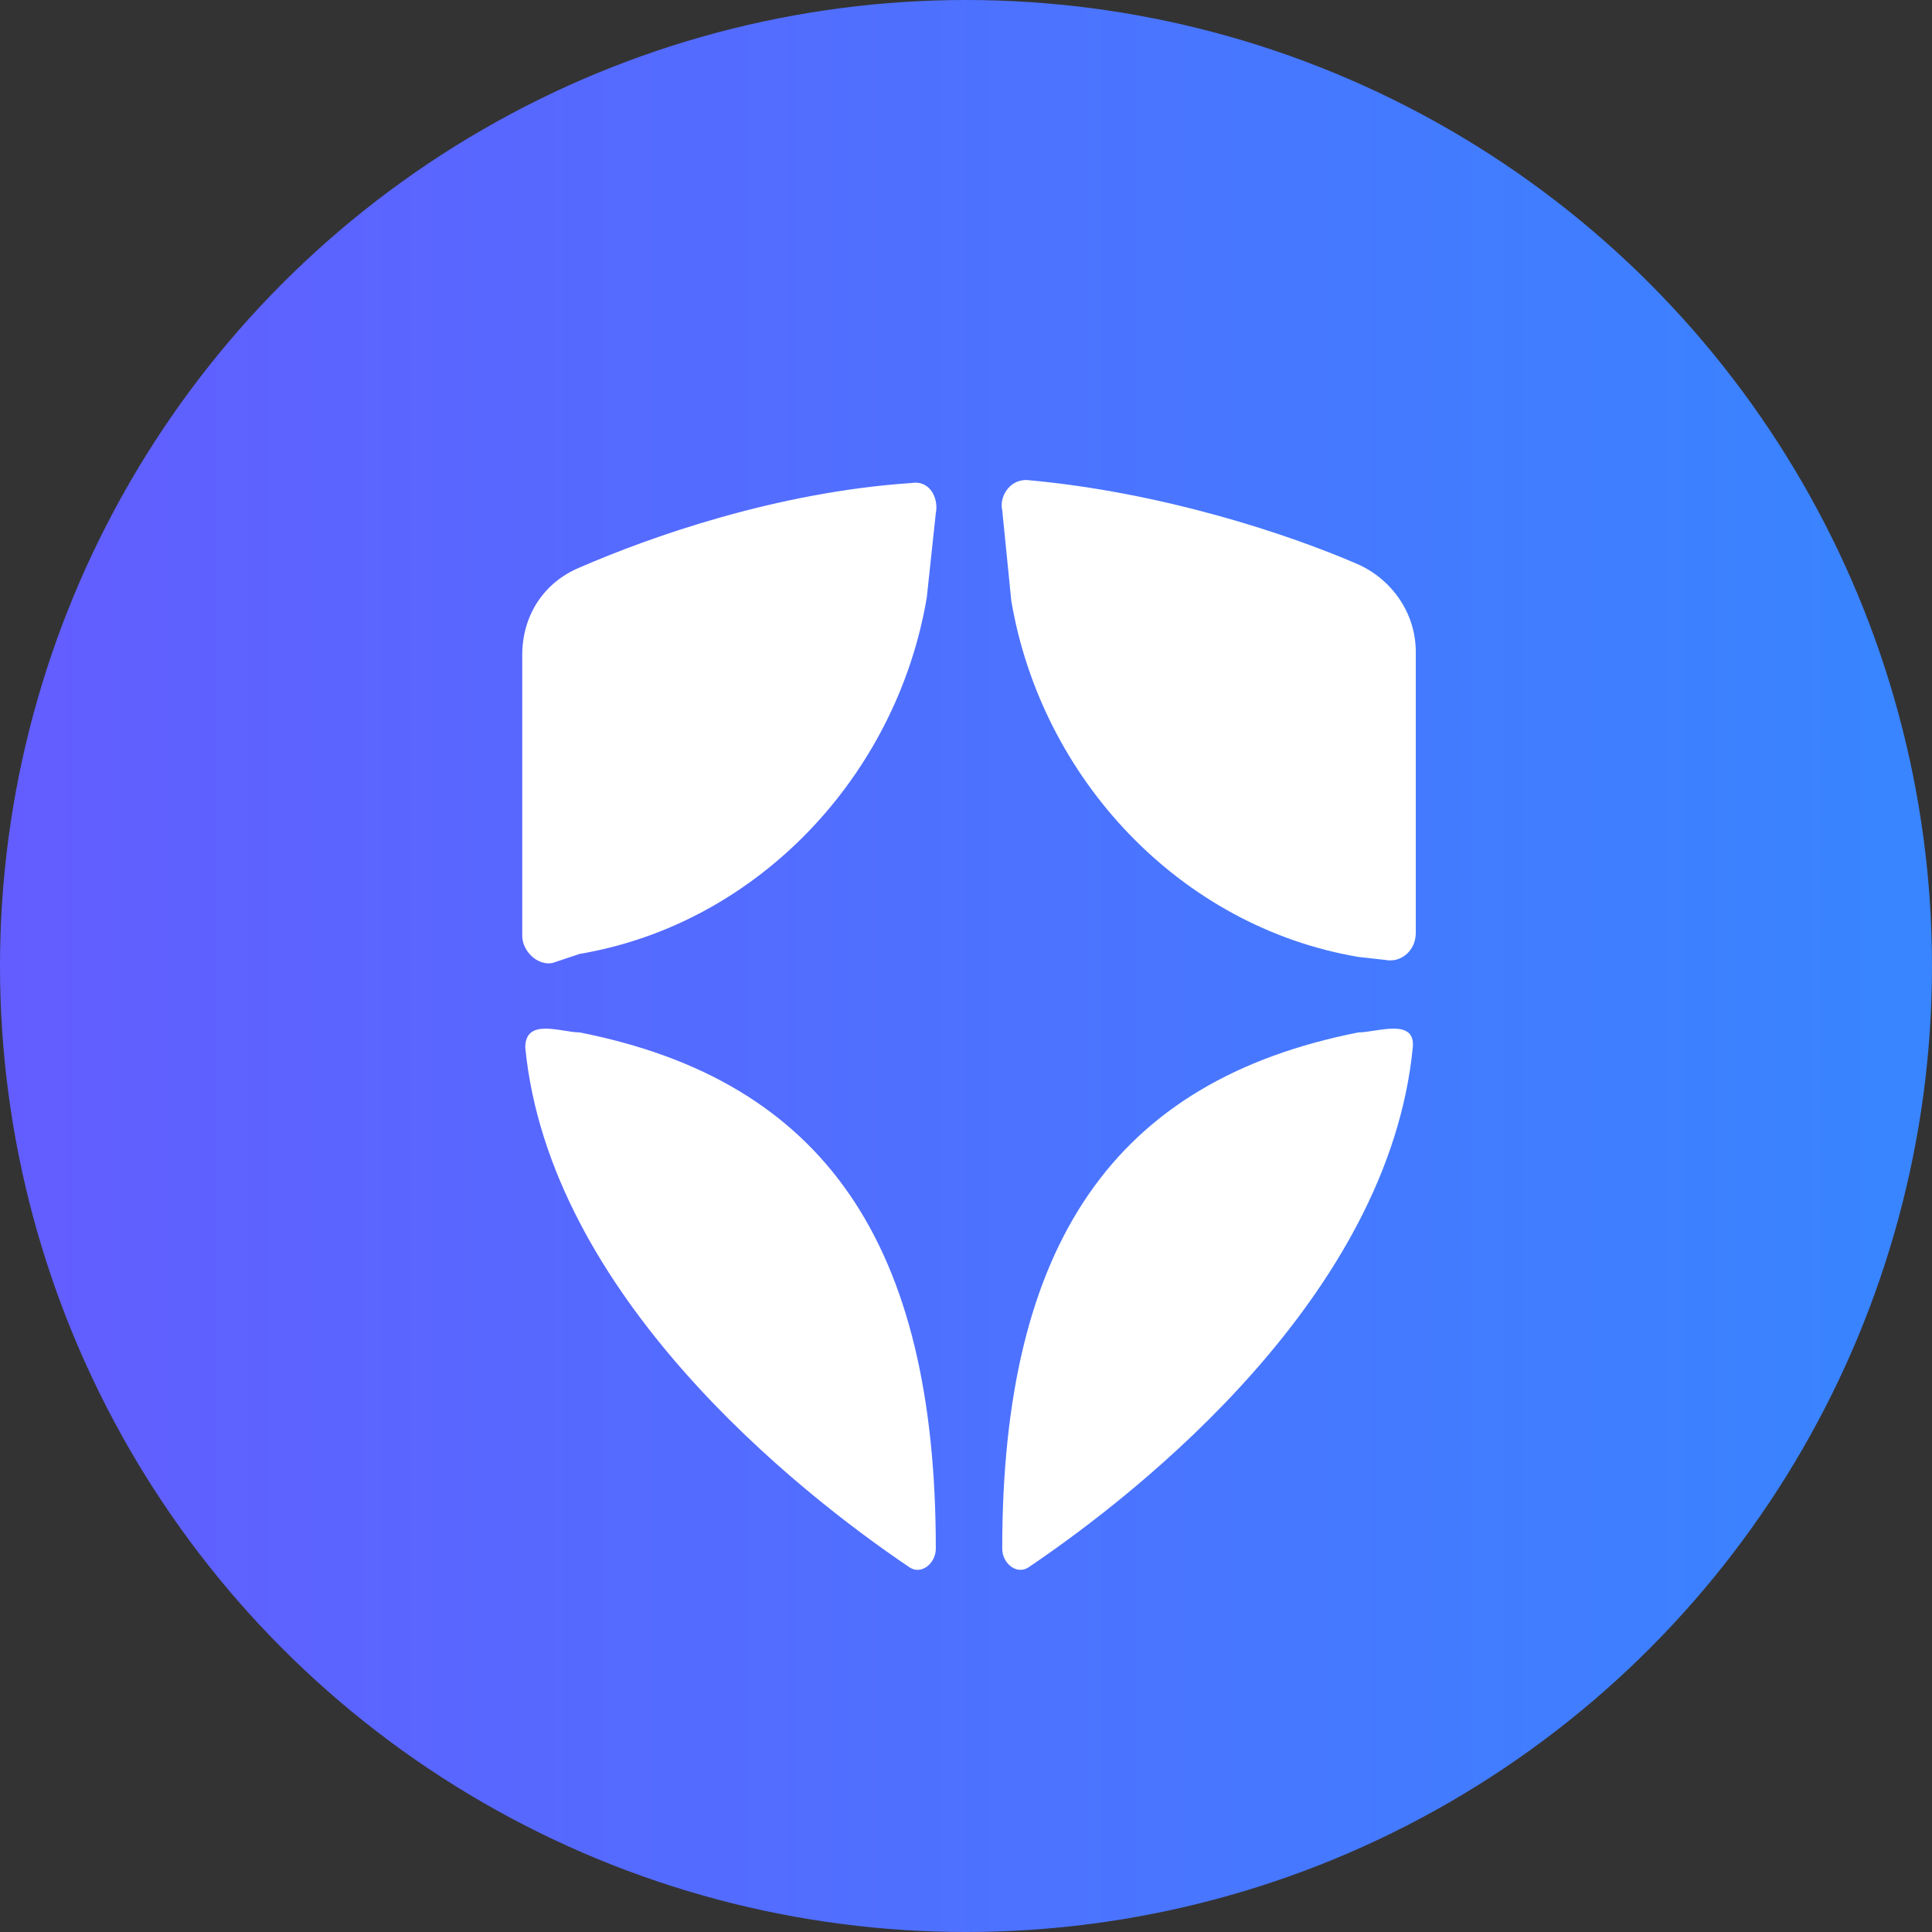 <?xml version="1.0" encoding="utf-8"?>
<!-- Generator: Adobe Illustrator 26.0.1, SVG Export Plug-In . SVG Version: 6.00 Build 0)  -->
<svg version="1.1" id="Layer_1" xmlns="http://www.w3.org/2000/svg" xmlns:xlink="http://www.w3.org/1999/xlink" x="0px" y="0px"
	 viewBox="0 0 64 64" style="enable-background:new 0 0 64 64;" xml:space="preserve">
<rect x="0" y="0" width="64" height="64" fill="#333333" stroke="none"/>
<style type="text/css">
	.st0{fill:url(#SVGID_1_);}
	.st1{fill:#FFFFFF;}
</style>
<linearGradient id="SVGID_1_" gradientUnits="userSpaceOnUse" x1="0" y1="34" x2="64" y2="34" gradientTransform="matrix(1 0 0 -1 0 66)">
	<stop  offset="0" style="stop-color:#635DFF"/>
	<stop  offset="1" style="stop-color:#3885FF"/>
</linearGradient>
<circle class="st0" cx="32" cy="32" r="32"/>
<g>
	<path class="st1" d="M19.2,31.6c5.9-1,10.5-5.9,11.5-11.8L31,17c0.1-0.5-0.2-1.1-0.8-1c-4.5,0.3-8.7,1.8-11,2.8
		c-1.2,0.5-1.9,1.6-1.9,2.9v9.3c0,0.5,0.5,1,1,0.9L19.2,31.6L19.2,31.6z"/>
	<path class="st1" d="M33.5,19.9c1,5.9,5.6,10.8,11.5,11.8l0.9,0.1c0.5,0.1,1-0.3,1-0.9v-9.3c0-1.3-0.8-2.4-1.9-2.9
		c-2.3-1-6.5-2.4-11-2.8c-0.6,0-0.9,0.6-0.8,1L33.5,19.9L33.5,19.9z"/>
	<path class="st1" d="M45,34.2c-8.1,1.6-11.8,7-11.8,17.1c0,0.5,0.5,0.9,0.9,0.6c3.7-2.5,11.9-9,12.7-17.2
		C46.9,33.7,45.6,34.2,45,34.2z"/>
	<path class="st1" d="M19.2,34.2c8.1,1.6,11.8,7,11.8,17.1c0,0.5-0.5,0.9-0.9,0.6c-3.7-2.5-11.9-9-12.7-17.2
		C17.4,33.7,18.6,34.2,19.2,34.2z"/>
</g>
</svg>
